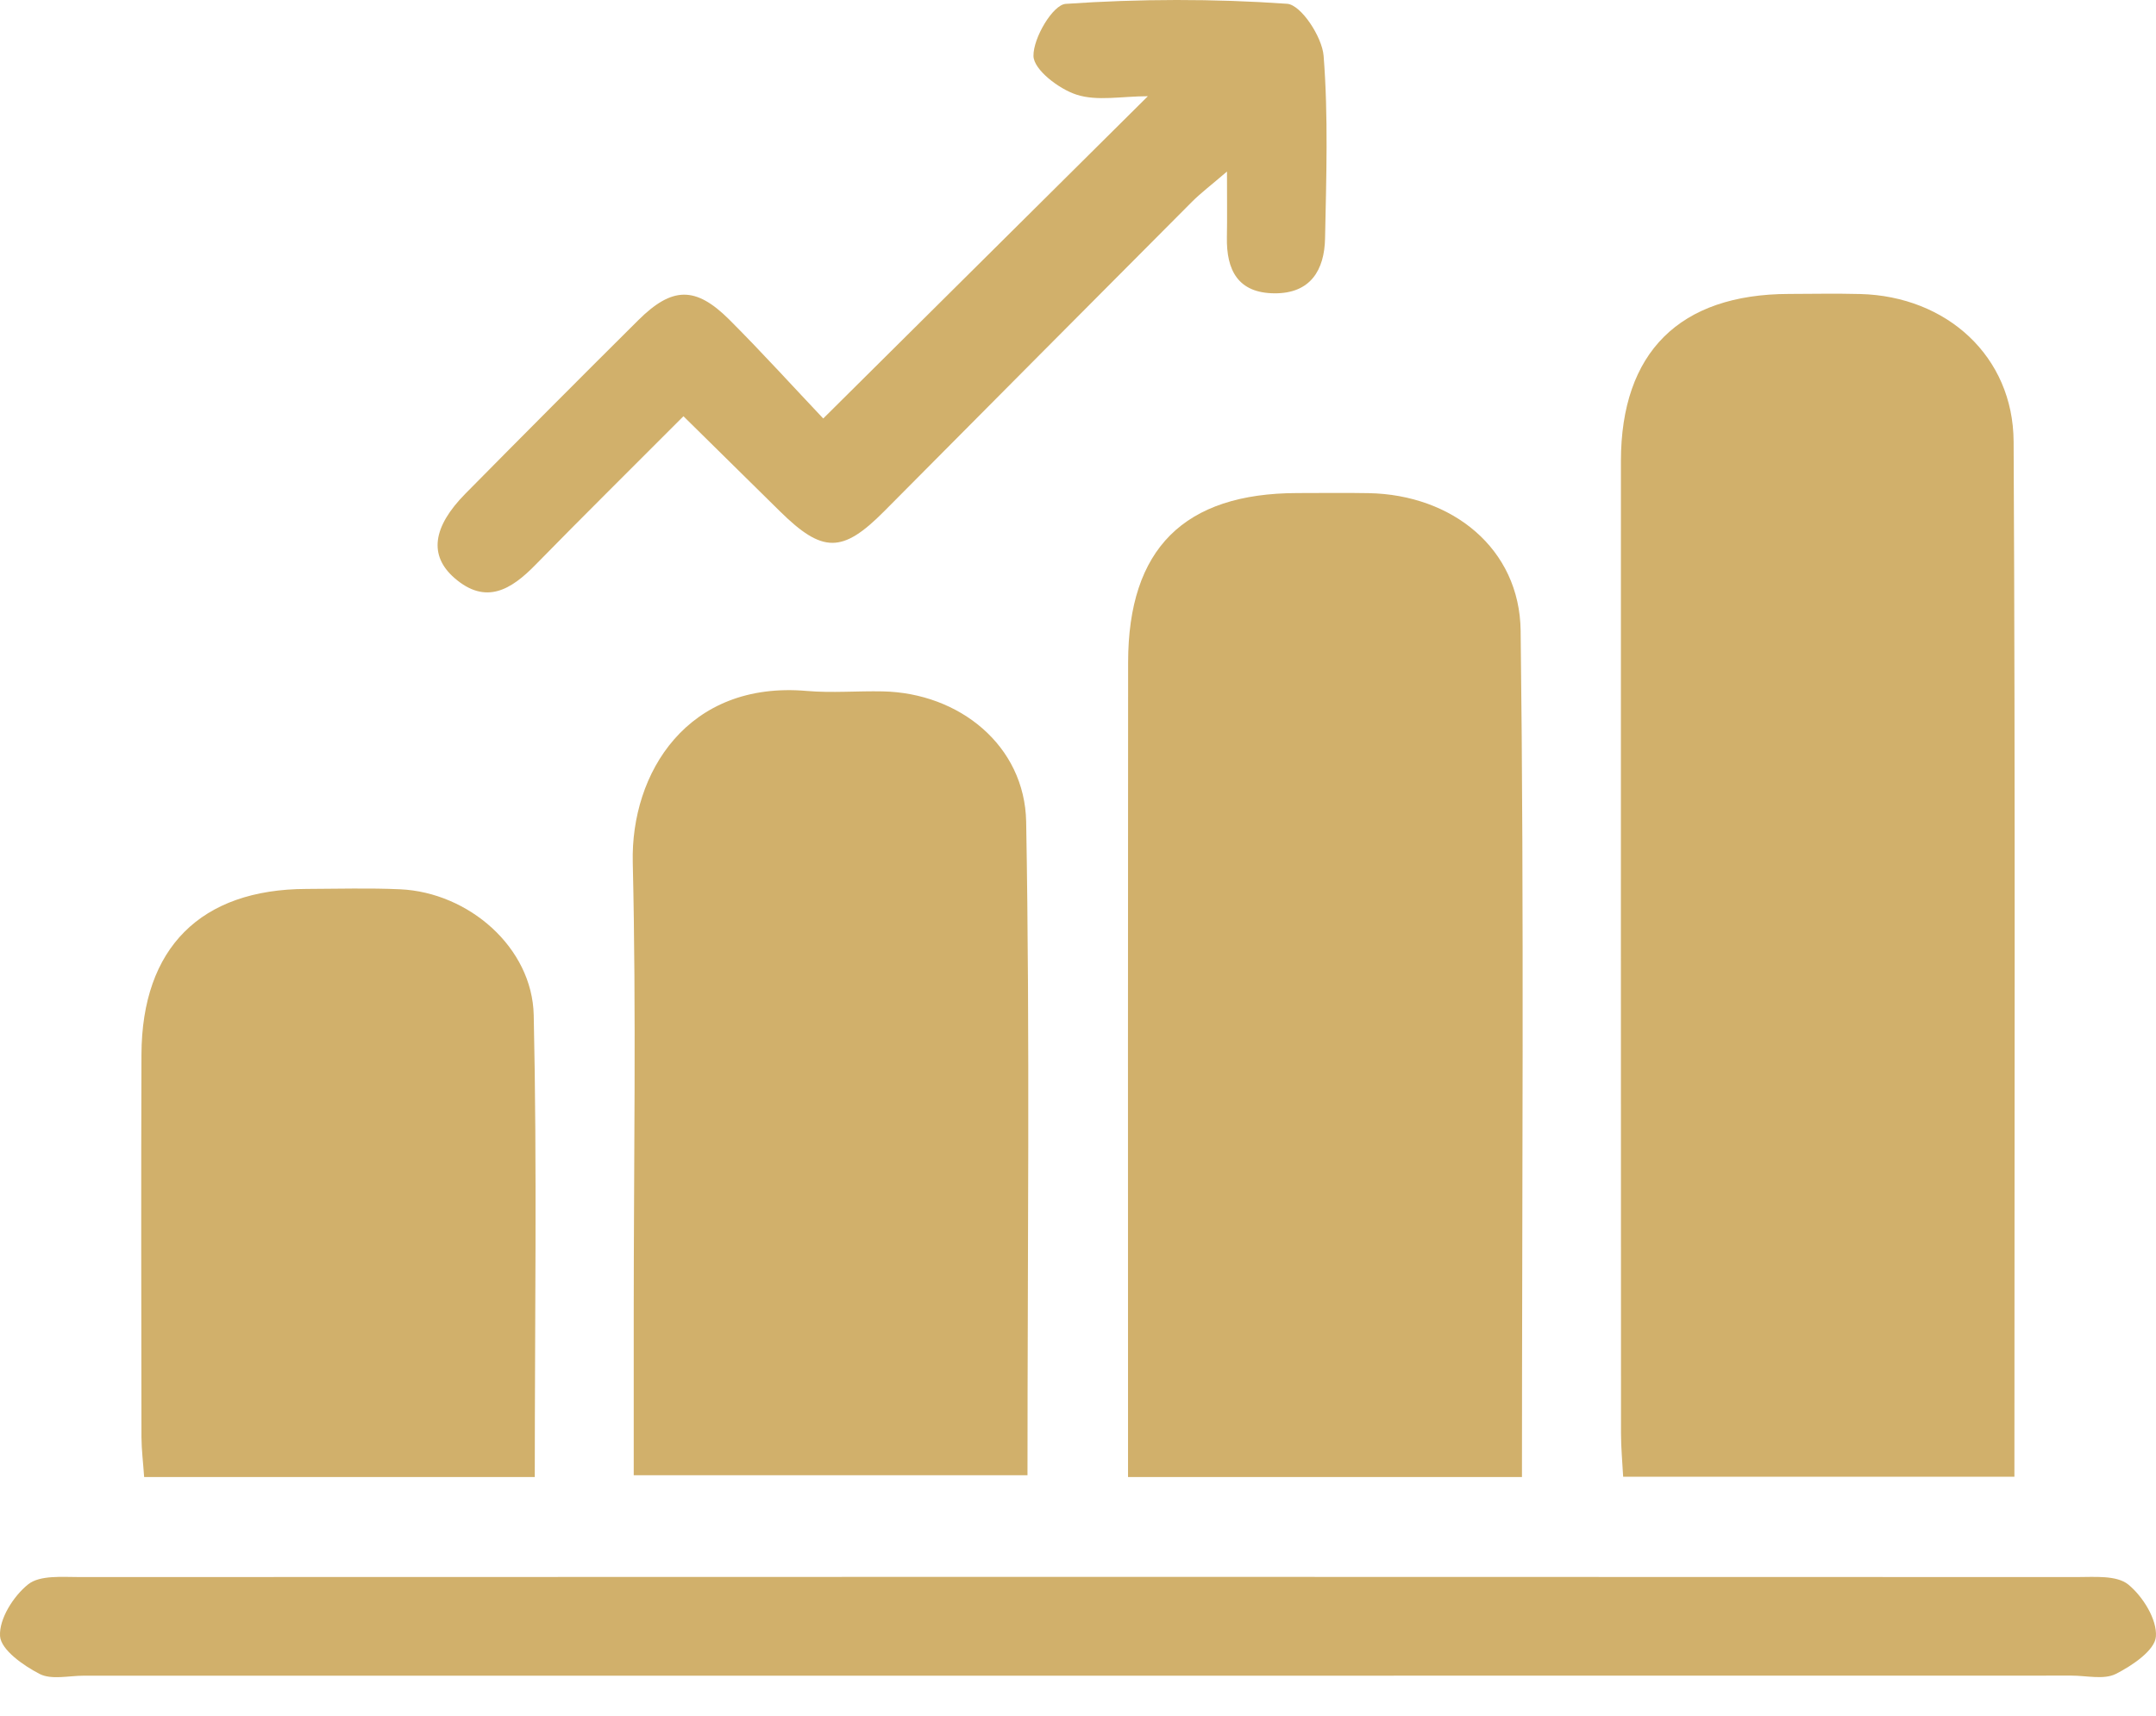 <svg width="49" height="39" viewBox="0 0 49 39" fill="none" xmlns="http://www.w3.org/2000/svg">
<path d="M45.782 33.566C42.775 33.566 39.881 33.566 36.89 33.566C36.872 33.23 36.841 32.907 36.841 32.583C36.839 25.215 36.837 17.848 36.839 10.481C36.841 8.007 38.172 6.687 40.658 6.681C41.199 6.679 41.739 6.669 42.28 6.683C44.241 6.734 45.754 8.096 45.764 10.037C45.804 17.844 45.782 25.648 45.782 33.566Z" fill="#D1B06B"/>
<path d="M34.59 33.572C31.575 33.572 28.683 33.572 25.637 33.572C25.637 33.183 25.637 32.828 25.637 32.473C25.637 26.668 25.633 20.862 25.639 15.056C25.641 12.473 26.909 11.211 29.486 11.207C30.026 11.207 30.567 11.199 31.106 11.209C33.005 11.244 34.538 12.466 34.56 14.338C34.641 20.71 34.59 27.085 34.59 33.572Z" fill="#D1B06B"/>
<path d="M14.403 33.532C14.403 32.262 14.403 31.052 14.403 29.841C14.403 26.428 14.462 23.015 14.381 19.605C14.332 17.57 15.624 15.468 18.339 15.705C18.909 15.754 19.487 15.703 20.061 15.715C21.801 15.749 23.289 16.944 23.322 18.678C23.409 23.603 23.352 28.529 23.352 33.532C20.399 33.532 17.479 33.532 14.403 33.532Z" fill="#D1B06B"/>
<path d="M12.154 33.572C9.135 33.572 6.245 33.572 3.276 33.572C3.254 33.25 3.217 32.958 3.215 32.668C3.211 29.768 3.205 26.866 3.215 23.967C3.225 21.541 4.564 20.211 6.969 20.205C7.677 20.203 8.386 20.181 9.094 20.213C10.651 20.284 12.097 21.535 12.13 23.074C12.207 26.538 12.154 30.008 12.154 33.572Z" fill="#D1B06B"/>
<path d="M24.494 38.088C16.962 38.088 9.431 38.088 1.899 38.088C1.563 38.088 1.169 38.186 0.9 38.048C0.531 37.857 0.022 37.5 0.001 37.188C-0.023 36.797 0.307 36.276 0.642 36.01C0.908 35.799 1.413 35.846 1.81 35.846C16.94 35.84 32.072 35.84 47.202 35.846C47.599 35.846 48.104 35.801 48.368 36.014C48.7 36.284 49.027 36.809 48.998 37.198C48.976 37.511 48.457 37.861 48.086 38.048C47.814 38.184 47.423 38.086 47.086 38.086C39.557 38.088 32.025 38.088 24.494 38.088Z" fill="#D1B06B"/>
<path d="M18.71 9.512C21.211 7.028 23.593 4.665 26.088 2.187C25.495 2.187 24.936 2.305 24.465 2.151C24.064 2.021 23.494 1.585 23.488 1.273C23.48 0.865 23.928 0.109 24.22 0.088C25.893 -0.027 27.58 -0.031 29.253 0.086C29.569 0.109 30.048 0.837 30.082 1.269C30.19 2.644 30.143 4.035 30.115 5.418C30.101 6.136 29.786 6.673 28.965 6.667C28.134 6.661 27.87 6.138 27.884 5.391C27.892 4.965 27.886 4.538 27.886 3.899C27.511 4.221 27.284 4.392 27.087 4.59C24.753 6.932 22.421 9.279 20.091 11.625C19.144 12.578 18.694 12.576 17.725 11.621C17.009 10.913 16.291 10.21 15.533 9.461C14.393 10.605 13.27 11.714 12.166 12.842C11.615 13.405 11.041 13.756 10.331 13.14C9.741 12.627 9.832 11.976 10.577 11.221C11.88 9.901 13.191 8.585 14.507 7.277C15.277 6.513 15.808 6.501 16.575 7.265C17.335 8.025 18.055 8.822 18.71 9.512Z" fill="#D1B06B"/>
</svg>
